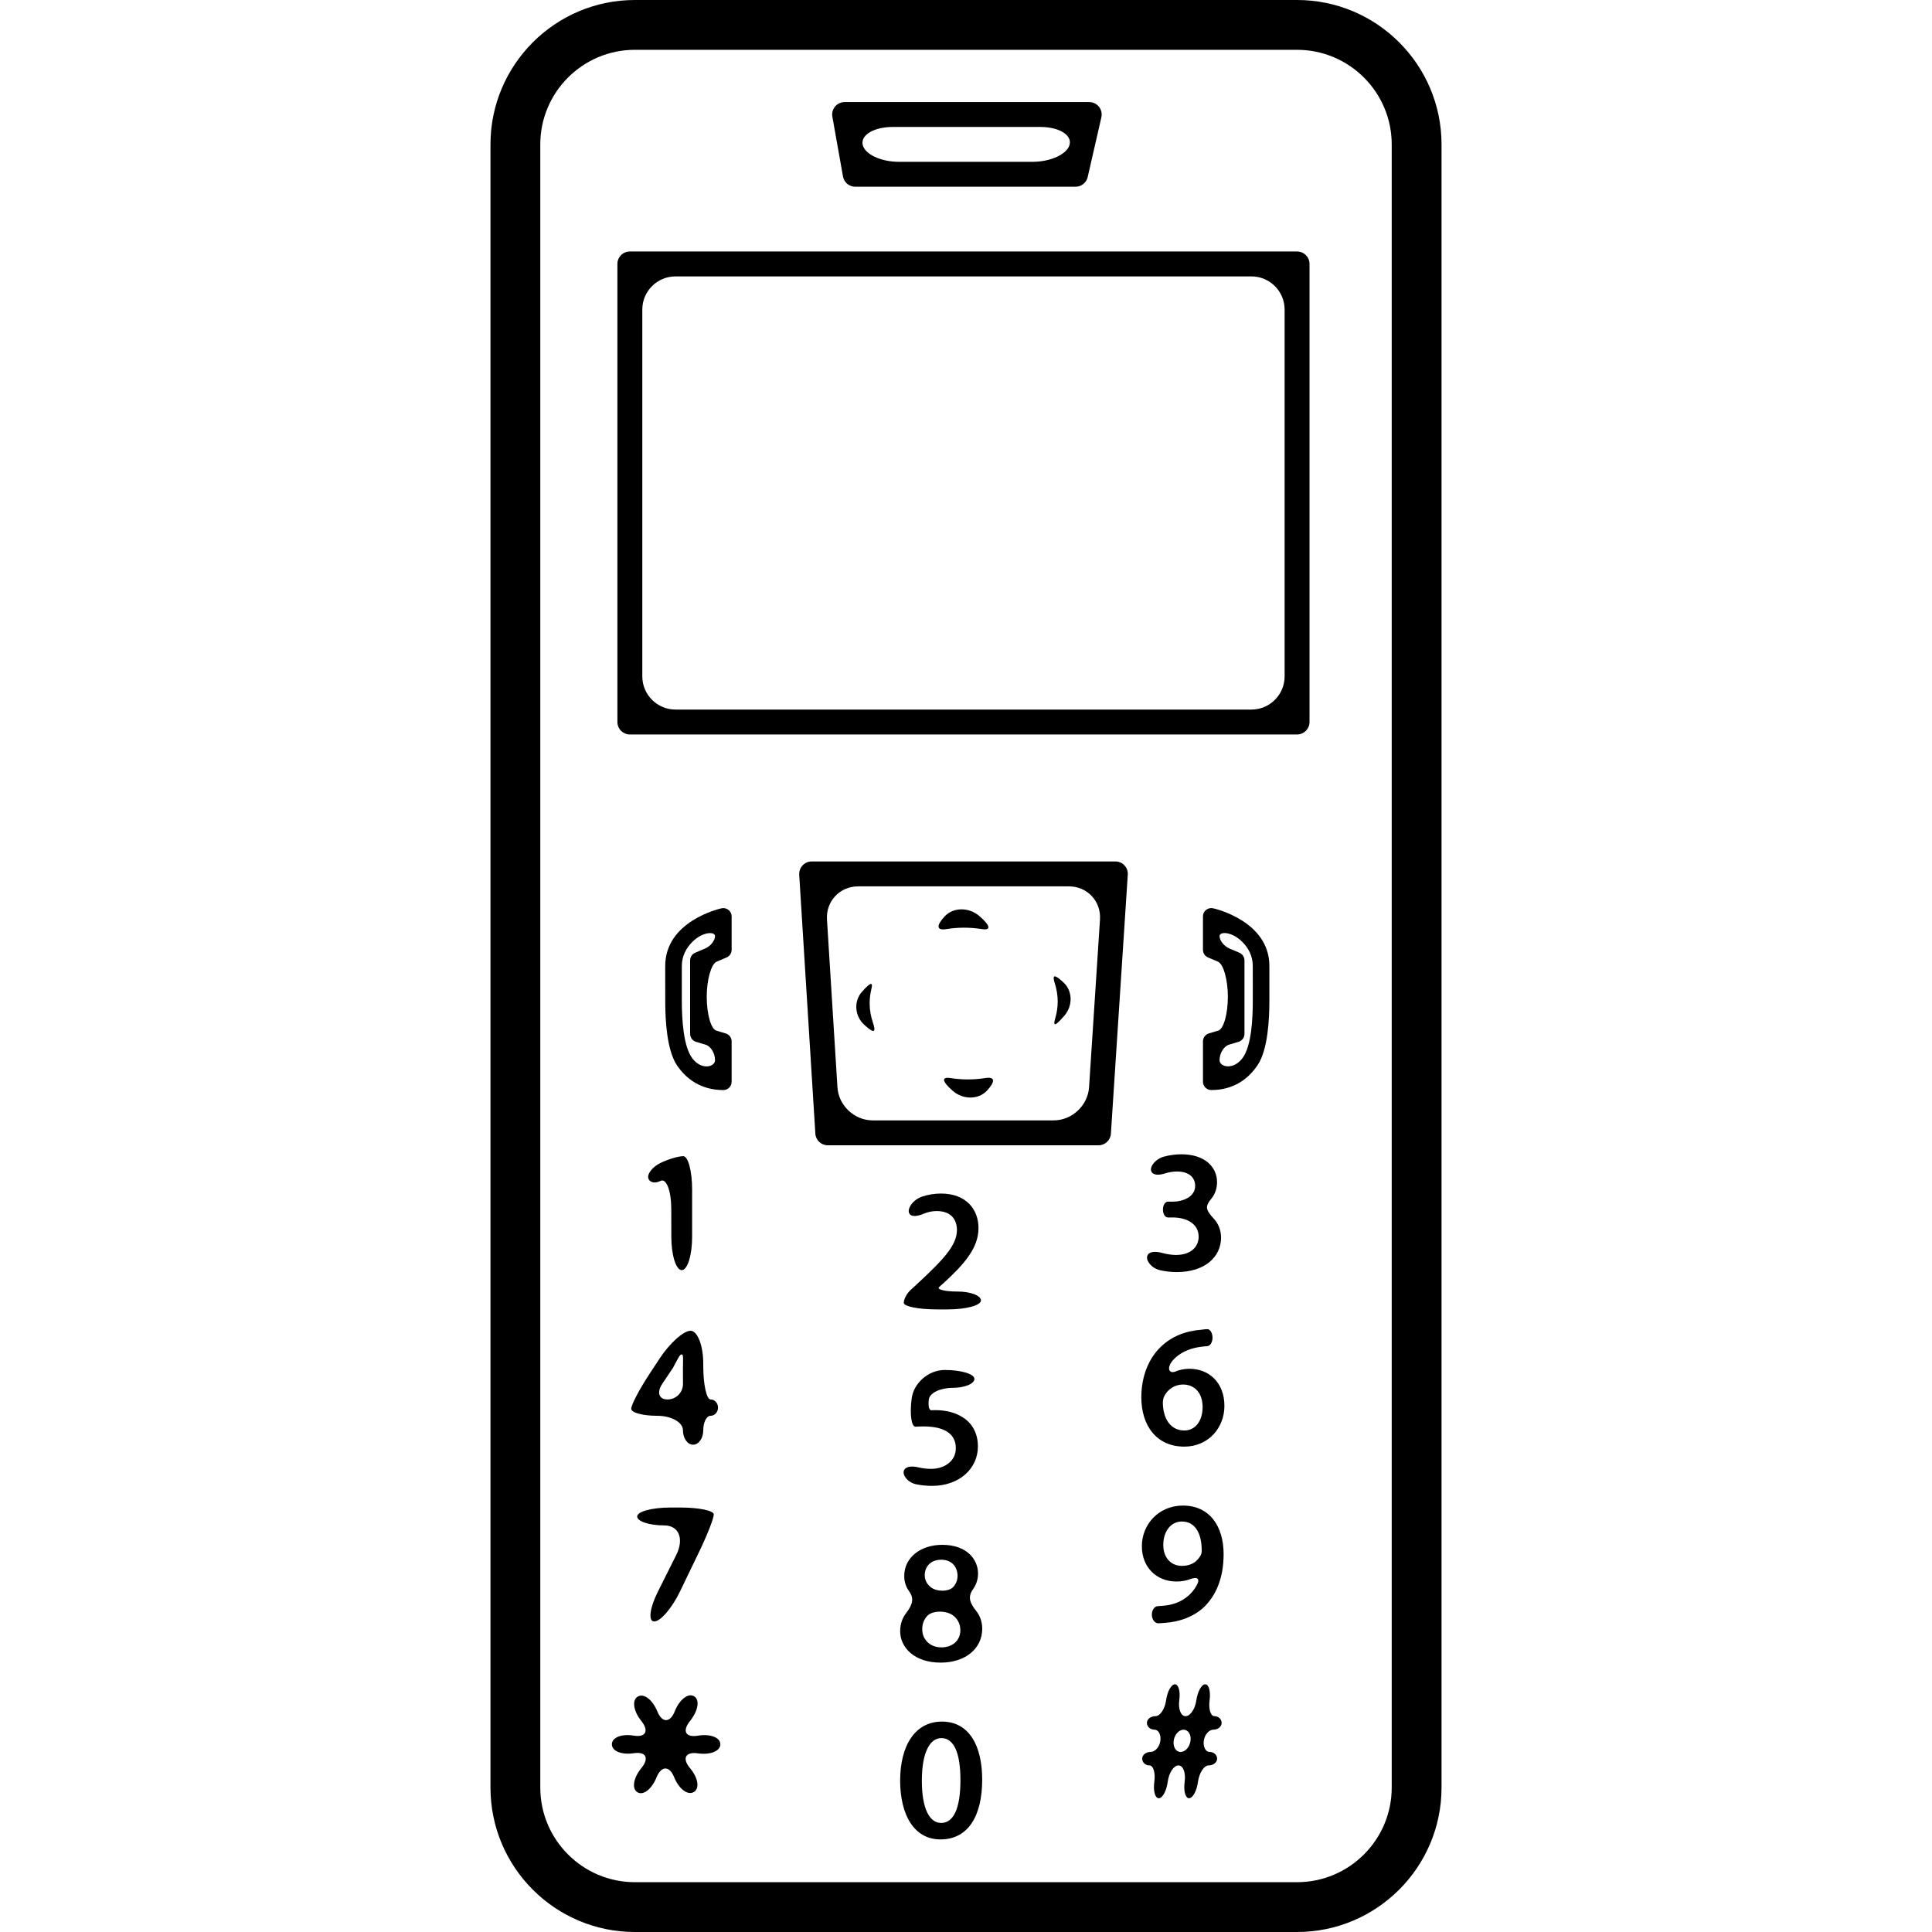 <?xml version="1.0" encoding="iso-8859-1"?>
<!-- Generator: Adobe Illustrator 16.0.0, SVG Export Plug-In . SVG Version: 6.00 Build 0)  -->
<!DOCTYPE svg PUBLIC "-//W3C//DTD SVG 1.1//EN" "http://www.w3.org/Graphics/SVG/1.1/DTD/svg11.dtd">
<svg version="1.1" id="Capa_1" xmlns="http://www.w3.org/2000/svg" xmlns:xlink="http://www.w3.org/1999/xlink" x="0px" y="0px"
	 width="556.327px" height="556.327px" viewBox="0 0 556.327 556.327" style="enable-background:new 0 0 556.327 556.327;"
	 xml:space="preserve">
<g>
	<g>
		<path d="M182.812,556.327h190.686c22.931,0,41.597-18.656,41.597-41.588V41.587C415.094,18.656,396.438,0,373.497,0H182.812
			c-22.931,0-41.578,18.656-41.578,41.587v473.152C141.233,537.681,159.871,556.327,182.812,556.327z M155.577,41.587
			c0-15.023,12.211-27.244,27.234-27.244h190.686c15.014,0,27.253,12.221,27.253,27.244v473.152
			c0,15.023-12.23,27.244-27.253,27.244H182.812c-15.013,0-27.234-12.221-27.234-27.244V41.587z"/>
		<path d="M181.368,211.494h192.129c1.979,0,3.586-1.606,3.586-3.586V76.003c0-1.979-1.606-3.586-3.586-3.586H181.368
			c-1.979,0-3.586,1.606-3.586,3.586v131.905C177.782,209.887,179.388,211.494,181.368,211.494z M194.516,79.589h165.833
			c5.278,0,9.562,4.284,9.562,9.562v105.608c0,5.279-4.284,9.562-9.562,9.562H194.516c-5.279,0-9.562-4.284-9.562-9.562V89.151
			C184.954,83.863,189.237,79.589,194.516,79.589z"/>
		<path d="M246.268,53.77h63.447c1.664,0,3.118-1.157,3.491-2.792l3.939-17.203c0.239-1.062-0.02-2.181-0.688-3.032
			c-0.688-0.851-1.722-1.348-2.802-1.348h-70.447c-1.062,0-2.056,0.469-2.744,1.281c-0.669,0.813-0.976,1.884-0.784,2.926
			l3.06,17.203C243.045,52.527,244.537,53.77,246.268,53.77z M308.014,41.578c-0.632,2.773-5.432,5.021-10.71,5.021h-38.451
			c-5.279,0-9.964-2.248-10.461-5.021c-0.498-2.773,3.385-5.02,8.664-5.02h42.544C304.877,36.567,308.645,38.814,308.014,41.578z"/>
		<path d="M321.181,248.061h-87.458c-0.995,0-1.941,0.412-2.611,1.128c-0.669,0.727-1.023,1.693-0.975,2.678l4.647,74.559
			c0.115,1.894,1.683,3.365,3.586,3.365h77.954c1.884,0,3.452-1.463,3.566-3.356l4.858-74.559c0.076-0.994-0.277-1.96-0.957-2.687
			C323.132,248.472,322.175,248.061,321.181,248.061z M303.404,322.619h-52.106c-5.278,0-9.83-4.274-10.155-9.543l-3.012-48.3
			c-0.325-5.269,3.682-9.543,8.97-9.543h60.703c5.278,0,9.285,4.274,8.941,9.543l-3.146,48.3
			C313.244,318.345,308.683,322.619,303.404,322.619z"/>
		<path d="M282.108,263.858c-3.06-2.687-7.574-2.677-10.088,0.019c-2.505,2.697-2.333,4.112,0.478,3.663
			c1.664-0.268,3.375-0.411,5.125-0.411c1.741,0,3.442,0.144,5.087,0.401C285.493,267.979,285.178,266.545,282.108,263.858z"/>
		<path d="M251.365,294.478c-0.602-1.77-0.946-3.625-0.946-5.556c0-1.426,0.172-2.812,0.506-4.16
			c0.555-2.257-0.439-1.77-2.782,0.908c-2.343,2.678-2.037,6.904,0.717,9.419C251.604,297.613,252.378,297.441,251.365,294.478z"/>
		<path d="M306.454,292.517c2.516-2.868,2.43-7.152-0.182-9.581c-2.61-2.43-3.385-2.439-2.515,0.306
			c0.526,1.645,0.812,3.366,0.812,5.145c0,1.664-0.248,3.28-0.707,4.829C303.107,295.825,303.949,295.386,306.454,292.517z"/>
		<path d="M274.296,314.07c3.002,2.64,7.439,2.63,9.906-0.019c2.468-2.649,2.314-4.064-0.449-3.624
			c-1.635,0.258-3.328,0.401-5.059,0.401c-1.702,0-3.366-0.144-4.982-0.393C270.978,310.007,271.293,311.432,274.296,314.07z"/>
		<path d="M191.552,278.164l0.009,10.289c0,5.278,0.45,14.037,3.433,18.397c2.601,3.807,6.837,7.038,13.292,7.038
			c1.31,0,2.391-1.07,2.391-2.391V299.87c0-1.052-0.688-1.988-1.702-2.285c0,0-1.224-0.373-2.735-0.822
			c-1.511-0.459-2.735-4.81-2.735-9.726c0-4.914,1.281-9.447,2.859-10.117l2.859-1.214c0.879-0.373,1.454-1.243,1.454-2.199v-9.62
			c0-0.727-0.335-1.406-0.899-1.865c-0.564-0.449-1.31-0.631-2.018-0.468C207.11,261.688,191.552,265.292,191.552,278.164z
			 M203.036,273.134l-2.859,1.214c-0.899,0.373-1.453,1.243-1.453,2.199v21.162c0,1.052,0.688,1.989,1.702,2.286
			c0,0,1.224,0.372,2.735,0.822c1.511,0.459,2.735,2.447,2.735,4.446c0,1.998-3.834,2.974-6.483-0.44
			c-2.649-3.413-3.08-11.398-3.08-16.677v-9.974c0-2.907,1.282-5.183,3.012-6.933c3.032-3.041,6.55-3.012,6.55-1.702
			C205.896,270.848,204.614,272.455,203.036,273.134z"/>
		<path d="M347.296,262.013c-0.583,0.449-0.898,1.138-0.898,1.864v9.62c0,0.956,0.563,1.826,1.453,2.199
			c0,0,1.281,0.545,2.859,1.214c1.577,0.669,2.859,5.203,2.859,10.117c0,4.916-1.225,9.276-2.735,9.726l-2.734,0.822
			c-1.014,0.307-1.702,1.233-1.702,2.285v11.629c0,1.319,1.062,2.391,2.391,2.391c6.56,0,10.824-3.338,13.416-7.297
			c2.897-4.408,3.318-13.167,3.318-18.446v-9.973c0-12.881-15.559-16.477-16.228-16.63
			C348.587,261.391,347.86,261.563,347.296,262.013z M357.767,304.709c-2.658,3.519-6.588,2.562-6.588,0.555
			c0-1.999,1.224-3.987,2.734-4.446l2.735-0.822c1.014-0.307,1.702-1.234,1.702-2.286v-21.162c0-0.956-0.584-1.826-1.454-2.199
			c0,0-1.281-0.545-2.859-1.214c-1.577-0.669-2.858-2.286-2.858-3.605c0-1.319,3.519-1.348,6.55,1.693
			c1.74,1.75,3.013,4.016,3.013,6.943l0.009,9.667C360.76,293.109,360.425,301.181,357.767,304.709z"/>
		<path d="M199.297,356.184V342.49c0-5.278-1.148-9.562-2.563-9.562s-4.37,0.88-6.579,1.97c-2.218,1.091-3.777,3.022-3.48,4.313
			c0.296,1.3,1.874,1.673,3.528,0.832c1.654-0.842,3.07,2.763,3.089,8.042c0.009,2.629,0.009,5.47,0.019,8.099
			c0.01,5.279,1.348,9.554,3.002,9.554C197.958,365.746,199.297,361.463,199.297,356.184z"/>
		<path d="M334.674,360.793c-2.085-0.573-3.931-0.411-4.322,0.89c-0.393,1.3,1.147,3.49,3.72,4.083
			c1.425,0.325,3.041,0.535,4.762,0.535c8.147,0,12.775-4.389,12.775-9.944c-0.019-2.19-0.803-4.026-2.075-5.413
			c-2.209-2.419-2.668-3.433-0.803-5.67c1.147-1.377,1.721-3.041,1.721-4.867c0-4.294-3.433-8.023-10.251-8.023
			c-1.711,0-3.385,0.249-4.886,0.631c-2.649,0.68-4.227,2.897-3.835,4.141c0.393,1.243,2.047,1.349,3.921,0.756
			c1.08-0.345,2.285-0.574,3.5-0.574c3.643,0,5.25,1.865,5.25,4.141c0,3.232-3.625,4.542-6.465,4.542c0,0-0.631,0-1.405,0
			s-1.406,1.014-1.406,2.276c0,1.253,0.632,2.275,1.406,2.275h1.405c3.787,0,7.469,1.664,7.469,5.557
			c0,2.572-1.865,5.249-6.608,5.249C337.198,361.348,335.859,361.118,334.674,360.793z"/>
		<path d="M262.199,371.465c-1.081,0.994-1.951,2.64-1.951,3.691c0,1.042,4.284,1.894,9.562,1.894h3.098
			c5.278,0,9.562-1.157,9.562-2.572c0-1.426-3.002-2.573-6.713-2.573c-3.71,0-6.11-0.602-5.316-1.31
			c0.708-0.641,1.425-1.263,1.425-1.263c5.756-5.307,9.897-9.944,9.897-15.701c0-5.355-3.529-9.945-10.796-9.945
			c-1.922,0-3.72,0.315-5.336,0.842c-2.85,0.928-4.37,3.528-3.863,4.733c0.497,1.215,2.237,1.071,4.188,0.249
			c1.119-0.469,2.371-0.784,3.739-0.784c4.293,0,5.862,2.581,5.862,5.508c-0.058,4.341-3.701,8.281-11.408,15.443
			C264.15,369.667,263.271,370.471,262.199,371.465z"/>
		<path d="M204.633,402.982c-1.176,0-2.123-4.283-2.123-9.562v-0.659c0-5.278-1.635-9.562-3.663-9.562
			c-2.018,0-6.015,3.576-8.912,7.994l-2.926,4.456c-2.897,4.418-5.25,8.893-5.25,10.012s3.337,2.018,7.449,2.018
			c4.112,0,7.449,1.865,7.449,4.16c0,2.305,1.31,4.169,2.926,4.169s2.926-1.864,2.926-4.169c0-2.295,0.947-4.16,2.123-4.16
			c1.167,0,2.123-1.052,2.123-2.353C206.756,404.025,205.8,402.982,204.633,402.982z M196.667,398.518
			c0,2.467-1.999,4.465-4.475,4.465c-2.467,0-3.146-2.046-1.463-4.552c1.521-2.266,3.041-4.532,3.041-4.532
			c0.526-0.938,1.004-1.826,1.482-2.754c0.793-1.54,1.463-1.53,1.444,0.048c-0.01,0.966-0.039,1.912-0.039,2.859
			C196.667,394.052,196.667,396.05,196.667,398.518z"/>
		<path d="M338.498,394.922c-2.113,0.889-2.964-1.54,0.354-4.304c1.73-1.434,4.093-2.467,7.181-2.83
			c0.564-0.067,1.071-0.124,1.56-0.144c0.86-0.048,1.559-1.1,1.559-2.458c0-1.357-0.698-2.505-1.568-2.457
			c-0.459,0.028-0.976,0.076-1.559,0.162c-4.705,0.354-8.683,1.971-11.676,4.849c-3.434,3.232-5.699,8.329-5.699,14.64
			c0,8.129,4.389,14.182,12.364,14.182c6.971,0,11.561-5.45,11.561-11.714c0-6.665-4.389-10.7-10.05-10.7
			C341.023,394.147,339.675,394.425,338.498,394.922z M341.042,411.914c-4.093,0-6.11-3.538-6.196-7.879
			c0-0.852,0.153-1.464,0.392-1.971c0.966-1.97,3.022-3.385,5.365-3.385c3.624,0,5.699,2.678,5.699,6.512
			C346.282,409.141,344.217,411.914,341.042,411.914z"/>
		<path d="M281.592,416.504c0-3.987-1.816-6.77-4.293-8.329c-2.17-1.463-5.097-2.122-7.975-2.122c-0.44,0-0.812,0.009-1.167,0.028
			c-0.641,0.038-0.937-1.349-0.679-3.165c0.258-1.817,3.299-3.28,6.79-3.28s6.312-1.157,6.312-2.572
			c0-1.425-3.807-2.572-8.511-2.572c-4.695,0-8.979,3.71-9.562,8.281s-0.058,8.147,1.176,8.052c0.669-0.048,1.405-0.077,2.247-0.077
			c6.521,0,9.304,2.478,9.304,6.264c0,3.893-3.49,5.958-7.134,5.958c-1.3,0-2.572-0.182-3.71-0.45
			c-2.008-0.478-3.787-0.21-4.141,1.081s1.176,3.318,3.615,3.815c1.339,0.277,2.85,0.449,4.485,0.449
			C276.399,427.864,281.592,422.768,281.592,416.504z"/>
		<path d="M188.396,466.908c1.798,0,5.106-3.854,7.401-8.616l5.594-11.599c2.295-4.763,4.15-9.506,4.15-10.605
			s-4.284-1.988-9.562-1.988h-2.936c-5.279,0-9.562,1.156-9.562,2.572c0,1.415,3.461,2.572,7.746,2.572
			c4.274,0,5.842,3.844,3.48,8.567c-1.673,3.356-3.605,7.201-5.278,10.548C187.057,463.083,186.598,466.908,188.396,466.908z"/>
		<path d="M328.802,445.249c0,6.062,4.236,10.155,9.955,10.155c1.463,0,2.764-0.229,3.911-0.669c2.056-0.784,3.05-0.229,1.884,1.846
			c-0.708,1.281-1.645,2.371-2.773,3.261c-1.816,1.463-4.188,2.323-6.665,2.524c-0.66,0.066-1.215,0.114-1.721,0.134
			c-0.947,0.038-1.712,1.071-1.712,2.438s0.841,2.524,1.874,2.496c0.593-0.02,1.224-0.058,1.864-0.125
			c4.447-0.296,8.387-1.864,11.227-4.494c3.414-3.28,5.699-8.281,5.699-15.3c0-8.023-4.035-13.98-11.714-13.98
			C333.66,433.535,328.802,438.938,328.802,445.249z M343.375,450.231c-0.841,0.421-1.854,0.669-3.012,0.669
			c-3.414,0-5.394-2.63-5.394-6.005c0-3.988,2.219-6.771,5.364-6.771c4.036,0,5.7,3.787,5.7,8.224c0,0.373-0.029,0.67-0.077,0.938
			C345.861,447.802,344.925,449.466,343.375,450.231z"/>
		<path d="M280.196,457.604c0.994-1.405,1.434-2.964,1.434-4.484c0-4.035-3.174-8.281-10.308-8.281
			c-6.206,0-10.949,3.634-10.949,8.988c0,1.54,0.449,3.051,1.396,4.361c1.501,2.094,1.052,3.834-0.842,6.302
			c-1.109,1.443-1.721,3.174-1.721,5.23c0,4.59,3.978,9.036,11.657,9.036c7.019,0,11.972-3.939,11.972-9.792
			c0-2.037-0.669-3.758-1.778-5.145C279.153,461.438,278.675,459.765,280.196,457.604z M275.73,453.778
			c0,1.234-0.459,2.314-1.195,3.156c-1.252,1.435-4.771,1.491-6.512,0.105c-1.09-0.87-1.741-2.009-1.741-3.462
			c0-2.372,1.626-4.446,4.743-4.446C274.363,449.132,275.73,451.503,275.73,453.778z M265.565,469.021
			c0-1.415,0.497-2.688,1.415-3.691c1.501-1.654,5.68-1.683,7.66,0c1.205,1.023,1.894,2.372,1.894,4.141
			c0,2.831-2.171,4.896-5.451,4.896C267.583,474.367,265.47,471.852,265.565,469.021z"/>
		<path d="M184.695,509.117c-2.314,2.812-2.831,5.929-1.157,6.961c1.673,1.033,4.141-0.879,5.508-4.265
			c1.377-3.385,3.701-3.452,5.068-0.076c1.368,3.375,3.892,5.307,5.651,4.293c1.76-1.004,1.291-4.083-1.062-6.875
			c-2.352-2.792-1.348-4.791,2.228-4.274c3.586,0.517,6.493-0.631,6.493-2.601c0-1.971-2.888-3.079-6.455-2.486
			s-4.6-1.339-2.257-4.256c2.343-2.916,2.859-6.091,1.147-7.095c-1.712-1.005-4.198,0.927-5.546,4.312
			c-1.348,3.385-3.653,3.433-5.03,0.058c-1.377-3.376-3.882-5.298-5.623-4.284c-1.741,1.004-1.291,4.141,0.994,6.999
			c2.286,2.859,1.32,4.82-2.161,4.246c-3.481-0.573-6.302,0.535-6.302,2.506c0,1.97,2.84,3.098,6.34,2.562
			C186.034,504.307,187.009,506.306,184.695,509.117z"/>
		<path d="M347.047,485c-1.042,0-2.18,2.057-2.553,4.591c-0.363,2.533-1.76,4.59-3.107,4.59c-1.349,0-2.161-2.057-1.808-4.59
			c0.354-2.534-0.21-4.591-1.263-4.591c-1.042,0-2.18,2.057-2.533,4.591c-0.354,2.533-1.731,4.59-3.08,4.59
			c-1.348,0-2.447,0.87-2.447,1.94c0,1.071,0.956,1.941,2.151,1.941c1.186,0,1.96,1.435,1.721,3.204
			c-0.238,1.769-1.501,3.213-2.83,3.213s-2.4,0.87-2.4,1.94c0,1.071,0.928,1.941,2.075,1.941s1.778,2.113,1.415,4.724
			c-0.363,2.611,0.22,4.725,1.291,4.725s2.219-2.113,2.572-4.725c0.345-2.61,1.722-4.724,3.079-4.724
			c1.358,0,2.161,2.113,1.798,4.724c-0.363,2.611,0.201,4.725,1.263,4.725s2.218-2.113,2.572-4.725
			c0.363-2.61,1.74-4.724,3.079-4.724s2.429-0.87,2.429-1.941c0-1.07-0.956-1.94-2.133-1.94c-1.176,0-1.932-1.435-1.702-3.213
			c0.239-1.77,1.482-3.204,2.783-3.204s2.353-0.87,2.353-1.941c0-1.07-0.918-1.94-2.047-1.94c-1.128,0-1.76-2.057-1.415-4.59
			C348.654,487.057,348.09,485,347.047,485z M339.962,504.489c-1.339,0-2.229-1.435-1.999-3.214c0.229-1.769,1.511-3.203,2.85-3.203
			s2.237,1.435,1.999,3.203C342.572,503.055,341.3,504.489,339.962,504.489z"/>
		<path d="M271.226,495.739c-7.679,0-12.029,6.818-12.029,17.068c0.057,9.993,4.093,16.859,11.618,16.859
			c7.879,0,12.01-6.617,12.01-17.213C282.825,502.815,279.144,495.739,271.226,495.739z M271.016,524.924
			c-3.376,0-5.565-4.141-5.565-12.163c0-8.186,2.333-12.27,5.604-12.27c3.739,0,5.508,4.495,5.508,12.116
			C276.562,520.478,274.697,524.924,271.016,524.924z"/>
	</g>
</g>
<g>
</g>
<g>
</g>
<g>
</g>
<g>
</g>
<g>
</g>
<g>
</g>
<g>
</g>
<g>
</g>
<g>
</g>
<g>
</g>
<g>
</g>
<g>
</g>
<g>
</g>
<g>
</g>
<g>
</g>
</svg>
